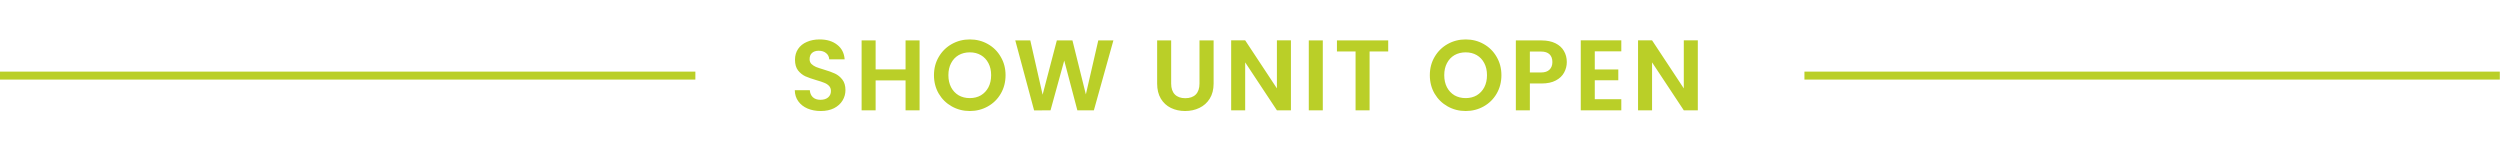 <svg xmlns="http://www.w3.org/2000/svg" width="325" height="20" viewBox="0 0 325 20" fill="none"><path d="M106.694 14.432C106.061 14.432 105.488 14.323 104.976 14.107C104.473 13.89 104.074 13.577 103.779 13.169C103.484 12.762 103.332 12.28 103.323 11.725H105.275C105.301 12.107 105.432 12.41 105.666 12.636C105.909 12.861 106.239 12.974 106.655 12.974C107.08 12.974 107.414 12.87 107.657 12.662C107.9 12.454 108.022 12.176 108.022 11.829C108.022 11.56 107.939 11.339 107.774 11.165C107.609 10.992 107.401 10.857 107.15 10.762C106.907 10.658 106.568 10.545 106.134 10.423C105.544 10.25 105.063 10.081 104.69 9.916C104.325 9.742 104.009 9.486 103.74 9.148C103.479 8.801 103.349 8.341 103.349 7.768C103.349 7.23 103.484 6.762 103.753 6.363C104.022 5.963 104.399 5.66 104.885 5.452C105.371 5.235 105.926 5.126 106.551 5.126C107.488 5.126 108.247 5.356 108.829 5.816C109.419 6.267 109.744 6.901 109.805 7.716H107.8C107.783 7.378 107.649 7.109 107.397 6.909C107.154 6.701 106.829 6.597 106.421 6.597C106.065 6.597 105.779 6.692 105.562 6.883C105.354 7.065 105.249 7.339 105.249 7.703C105.249 7.946 105.327 8.15 105.484 8.315C105.649 8.471 105.848 8.601 106.082 8.705C106.325 8.801 106.664 8.914 107.098 9.044C107.688 9.217 108.169 9.391 108.542 9.564C108.915 9.738 109.236 9.998 109.505 10.345C109.774 10.692 109.909 11.148 109.909 11.712C109.909 12.198 109.783 12.649 109.531 13.065C109.28 13.482 108.911 13.816 108.425 14.068C107.939 14.31 107.362 14.432 106.694 14.432ZM119.545 5.256V14.341H117.723V10.449H113.831V14.341H112.009V5.256H113.831V9.018H117.723V5.256H119.545ZM126.076 14.432C125.225 14.432 124.445 14.232 123.733 13.833C123.022 13.434 122.458 12.883 122.041 12.18C121.625 11.469 121.416 10.666 121.416 9.773C121.416 8.887 121.625 8.094 122.041 7.391C122.458 6.679 123.022 6.124 123.733 5.725C124.445 5.326 125.225 5.126 126.076 5.126C126.935 5.126 127.716 5.326 128.419 5.725C129.13 6.124 129.69 6.679 130.097 7.391C130.514 8.094 130.722 8.887 130.722 9.773C130.722 10.666 130.514 11.469 130.097 12.18C129.69 12.883 129.13 13.434 128.419 13.833C127.707 14.232 126.926 14.432 126.076 14.432ZM126.076 12.753C126.622 12.753 127.104 12.632 127.52 12.389C127.937 12.137 128.262 11.79 128.497 11.347C128.731 10.896 128.848 10.371 128.848 9.773C128.848 9.174 128.731 8.653 128.497 8.211C128.262 7.76 127.937 7.412 127.52 7.17C127.104 6.927 126.622 6.805 126.076 6.805C125.529 6.805 125.043 6.927 124.618 7.17C124.202 7.412 123.876 7.76 123.642 8.211C123.408 8.653 123.291 9.174 123.291 9.773C123.291 10.371 123.408 10.896 123.642 11.347C123.876 11.79 124.202 12.137 124.618 12.389C125.043 12.632 125.529 12.753 126.076 12.753ZM144.741 5.256L142.204 14.341H140.056L138.351 7.872L136.568 14.341L134.434 14.354L131.987 5.256H133.939L135.54 12.31L137.388 5.256H139.418L141.162 12.271L142.776 5.256H144.741ZM152.251 5.256V10.866C152.251 11.482 152.412 11.955 152.733 12.284C153.054 12.605 153.505 12.766 154.086 12.766C154.676 12.766 155.132 12.605 155.453 12.284C155.774 11.955 155.934 11.482 155.934 10.866V5.256H157.769V10.866C157.769 11.638 157.6 12.293 157.262 12.831C156.932 13.36 156.485 13.759 155.921 14.028C155.366 14.297 154.746 14.432 154.06 14.432C153.383 14.432 152.767 14.297 152.212 14.028C151.665 13.759 151.232 13.36 150.911 12.831C150.589 12.293 150.429 11.638 150.429 10.866V5.256H152.251ZM167.821 14.341H165.998L161.873 8.107V14.341H160.051V5.243H161.873L165.998 11.491V5.243H167.821V14.341ZM171.964 5.256V14.341H170.142V5.256H171.964ZM180.467 5.256V6.688H178.046V14.341H176.224V6.688H173.803V5.256H180.467ZM190.537 14.432C189.687 14.432 188.906 14.232 188.194 13.833C187.483 13.434 186.919 12.883 186.502 12.18C186.086 11.469 185.878 10.666 185.878 9.773C185.878 8.887 186.086 8.094 186.502 7.391C186.919 6.679 187.483 6.124 188.194 5.725C188.906 5.326 189.687 5.126 190.537 5.126C191.396 5.126 192.177 5.326 192.88 5.725C193.591 6.124 194.151 6.679 194.559 7.391C194.975 8.094 195.184 8.887 195.184 9.773C195.184 10.666 194.975 11.469 194.559 12.18C194.151 12.883 193.591 13.434 192.88 13.833C192.168 14.232 191.387 14.432 190.537 14.432ZM190.537 12.753C191.084 12.753 191.565 12.632 191.982 12.389C192.398 12.137 192.724 11.79 192.958 11.347C193.192 10.896 193.309 10.371 193.309 9.773C193.309 9.174 193.192 8.653 192.958 8.211C192.724 7.76 192.398 7.412 191.982 7.17C191.565 6.927 191.084 6.805 190.537 6.805C189.991 6.805 189.505 6.927 189.079 7.17C188.663 7.412 188.338 7.76 188.103 8.211C187.869 8.653 187.752 9.174 187.752 9.773C187.752 10.371 187.869 10.896 188.103 11.347C188.338 11.79 188.663 12.137 189.079 12.389C189.505 12.632 189.991 12.753 190.537 12.753ZM203.684 8.068C203.684 8.553 203.567 9.009 203.333 9.434C203.107 9.859 202.747 10.202 202.253 10.462C201.767 10.723 201.151 10.853 200.405 10.853H198.882V14.341H197.06V5.256H200.405C201.107 5.256 201.706 5.378 202.201 5.621C202.695 5.864 203.064 6.198 203.307 6.623C203.559 7.048 203.684 7.53 203.684 8.068ZM200.327 9.421C200.821 9.421 201.19 9.3 201.433 9.057C201.684 8.814 201.81 8.484 201.81 8.068C201.81 7.634 201.689 7.3 201.446 7.065C201.203 6.822 200.83 6.701 200.327 6.701H198.882V9.421H200.327ZM207.321 6.675V9.031H210.379V10.436H207.321V12.896H210.77V14.341H205.499V5.243H210.77V6.675H207.321ZM220.716 14.341H218.894L214.768 8.107V14.341H212.946V5.243H214.768L218.894 11.491V5.243H220.716V14.341Z" fill="#BACF28"></path><rect x="234.577" y="9.31" width="90.398" height="1.035" fill="#BACF28"></rect><rect y="9.31" width="90.398" height="1.035" fill="#BACF28"></rect></svg>